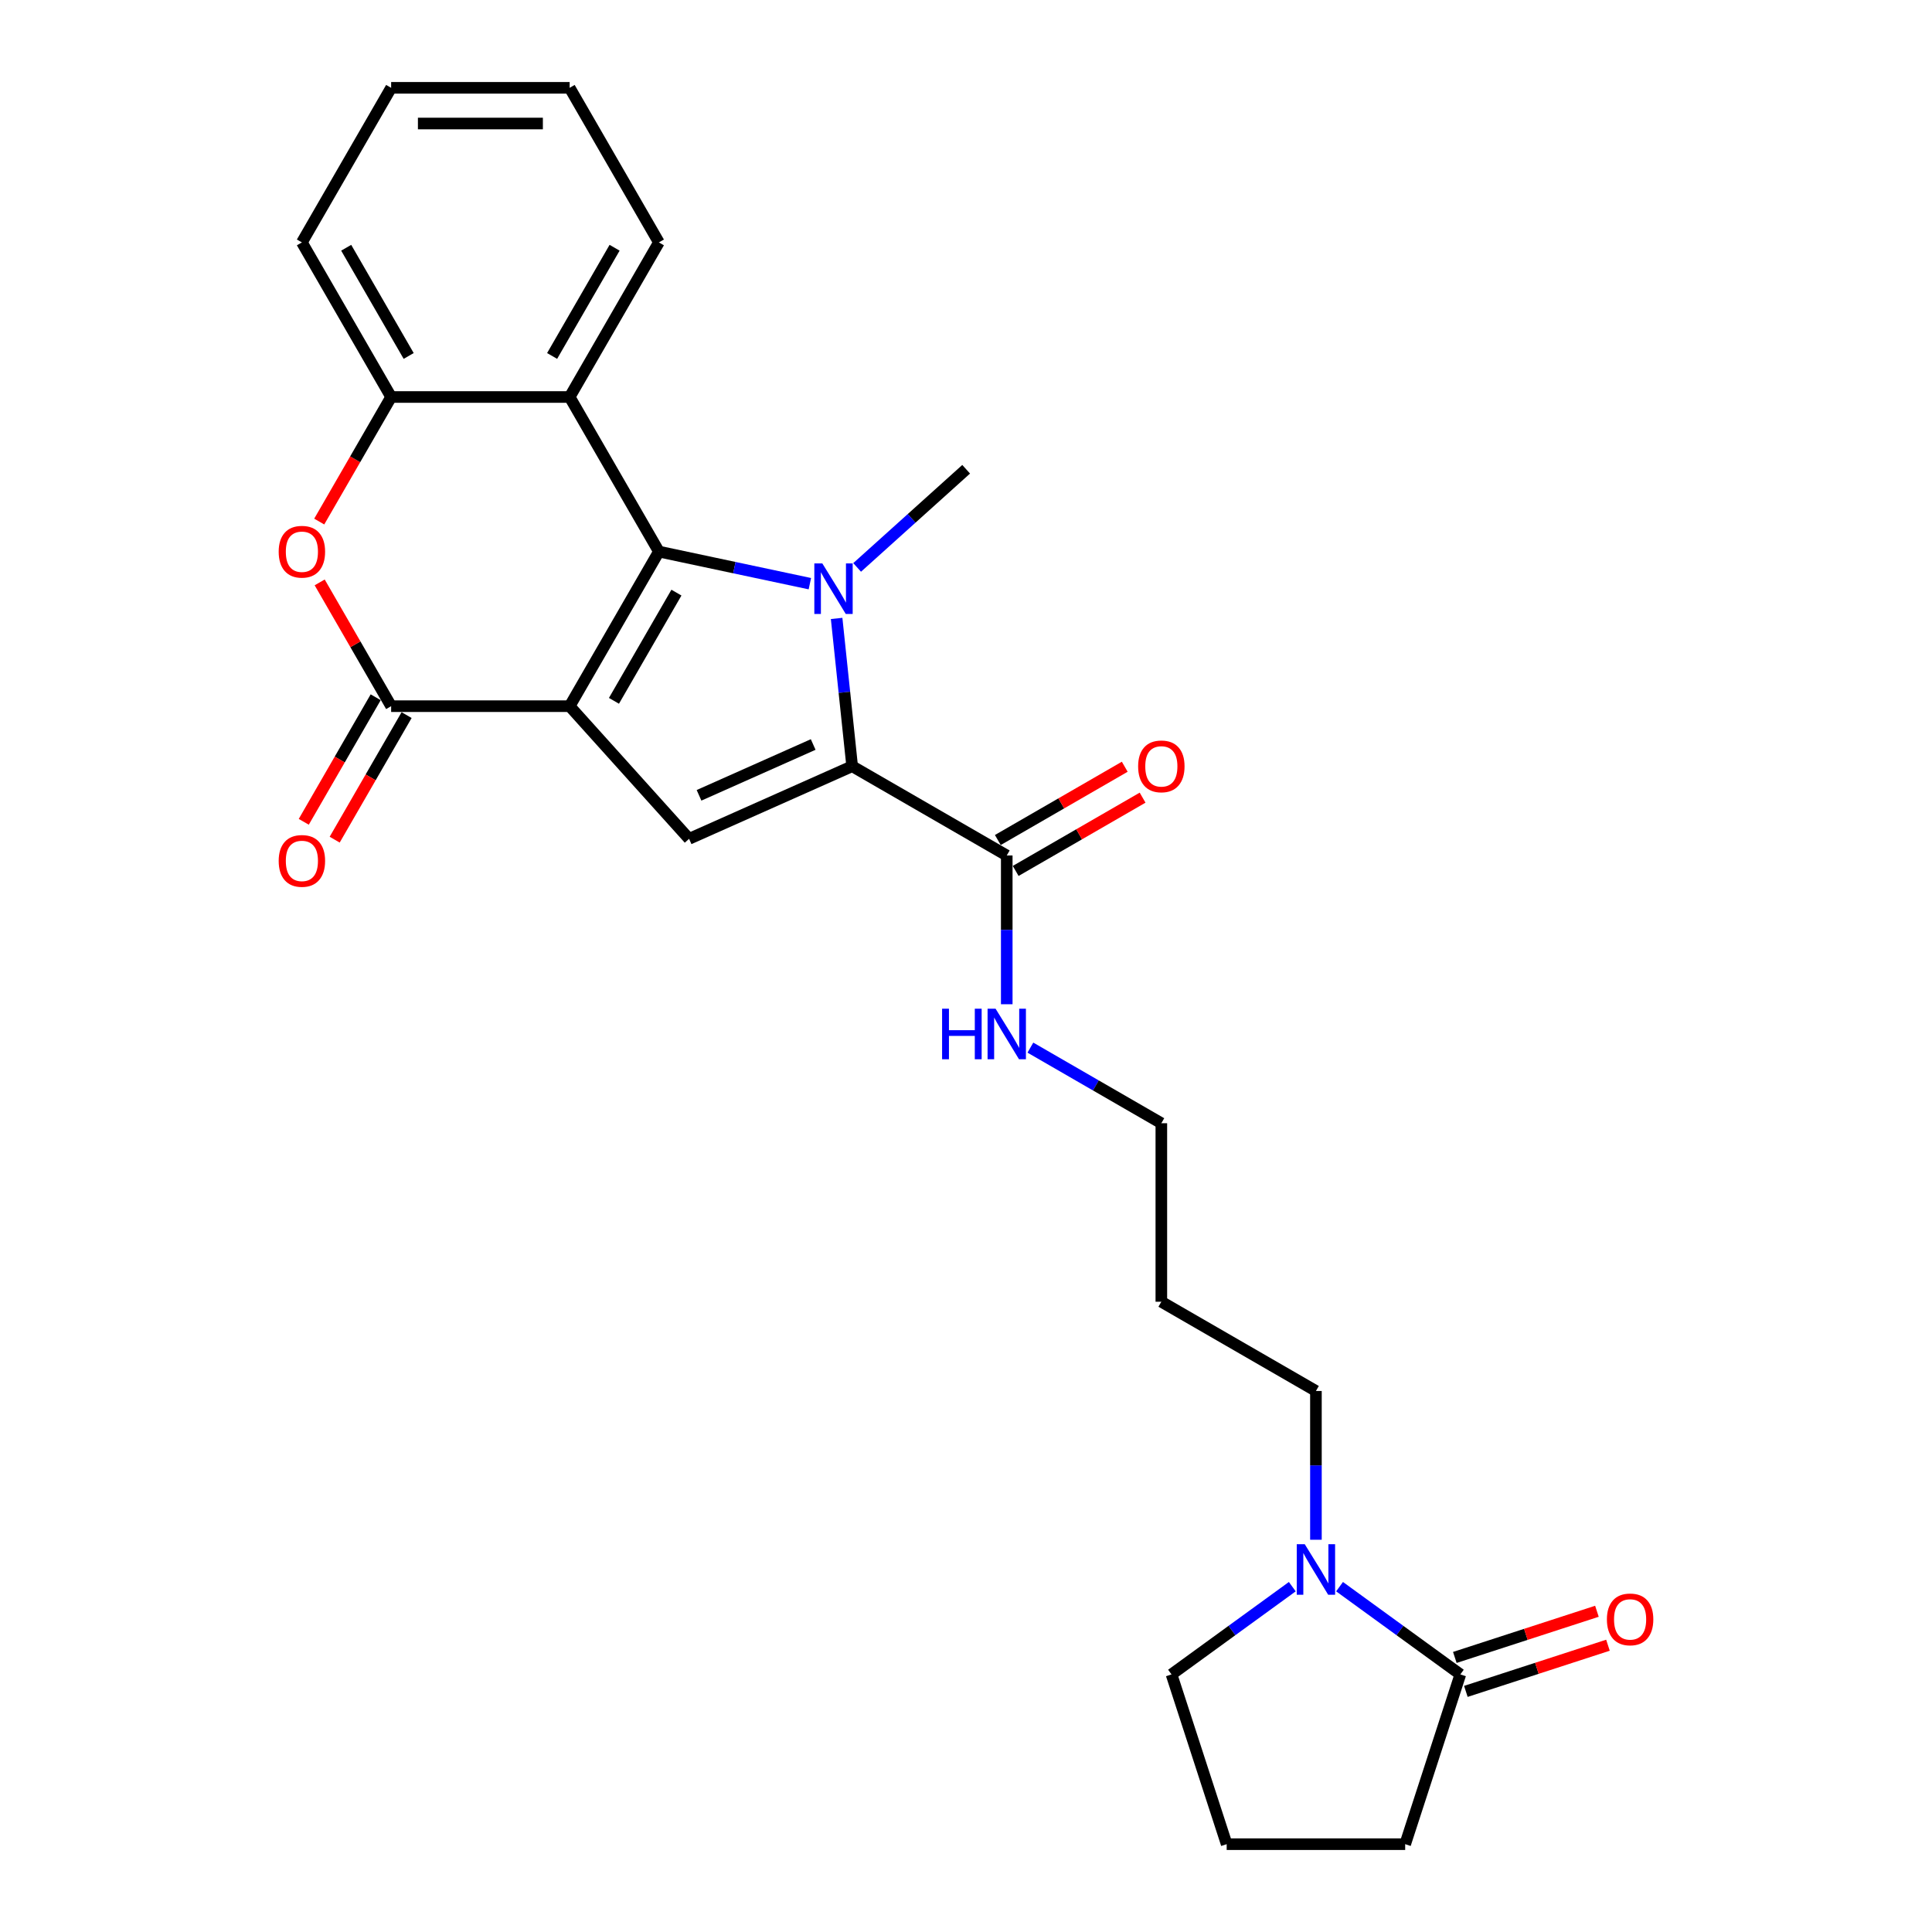 <?xml version='1.0' encoding='iso-8859-1'?>
<svg version='1.1' baseProfile='full'
              xmlns='http://www.w3.org/2000/svg'
                      xmlns:rdkit='http://www.rdkit.org/xml'
                      xmlns:xlink='http://www.w3.org/1999/xlink'
                  xml:space='preserve'
width='1000px' height='1000px' viewBox='0 0 1000 1000'>
<!-- END OF HEADER -->
<rect style='opacity:1.0;fill:#FFFFFF;stroke:none' width='1000' height='1000' x='0' y='0'> </rect>
<path class='bond-0' d='M 294.849,365.515 L 341.045,285.5' style='fill:none;fill-rule:evenodd;stroke:#000000;stroke-width:6px;stroke-linecap:butt;stroke-linejoin:miter;stroke-opacity:1' />
<path class='bond-0' d='M 317.781,362.752 L 350.119,306.741' style='fill:none;fill-rule:evenodd;stroke:#000000;stroke-width:6px;stroke-linecap:butt;stroke-linejoin:miter;stroke-opacity:1' />
<path class='bond-3' d='M 294.849,365.515 L 202.455,365.515' style='fill:none;fill-rule:evenodd;stroke:#000000;stroke-width:6px;stroke-linecap:butt;stroke-linejoin:miter;stroke-opacity:1' />
<path class='bond-4' d='M 294.849,365.515 L 356.672,434.176' style='fill:none;fill-rule:evenodd;stroke:#000000;stroke-width:6px;stroke-linecap:butt;stroke-linejoin:miter;stroke-opacity:1' />
<path class='bond-1' d='M 341.045,285.5 L 380.116,293.804' style='fill:none;fill-rule:evenodd;stroke:#000000;stroke-width:6px;stroke-linecap:butt;stroke-linejoin:miter;stroke-opacity:1' />
<path class='bond-1' d='M 380.116,293.804 L 419.187,302.109' style='fill:none;fill-rule:evenodd;stroke:#0000FF;stroke-width:6px;stroke-linecap:butt;stroke-linejoin:miter;stroke-opacity:1' />
<path class='bond-5' d='M 341.045,285.5 L 294.849,205.485' style='fill:none;fill-rule:evenodd;stroke:#000000;stroke-width:6px;stroke-linecap:butt;stroke-linejoin:miter;stroke-opacity:1' />
<path class='bond-15' d='M 443.652,293.695 L 471.867,268.29' style='fill:none;fill-rule:evenodd;stroke:#0000FF;stroke-width:6px;stroke-linecap:butt;stroke-linejoin:miter;stroke-opacity:1' />
<path class='bond-15' d='M 471.867,268.29 L 500.081,242.886' style='fill:none;fill-rule:evenodd;stroke:#000000;stroke-width:6px;stroke-linecap:butt;stroke-linejoin:miter;stroke-opacity:1' />
<path class='bond-26' d='M 433.037,320.102 L 437.057,358.349' style='fill:none;fill-rule:evenodd;stroke:#0000FF;stroke-width:6px;stroke-linecap:butt;stroke-linejoin:miter;stroke-opacity:1' />
<path class='bond-26' d='M 437.057,358.349 L 441.077,396.596' style='fill:none;fill-rule:evenodd;stroke:#000000;stroke-width:6px;stroke-linecap:butt;stroke-linejoin:miter;stroke-opacity:1' />
<path class='bond-2' d='M 441.077,396.596 L 356.672,434.176' style='fill:none;fill-rule:evenodd;stroke:#000000;stroke-width:6px;stroke-linecap:butt;stroke-linejoin:miter;stroke-opacity:1' />
<path class='bond-2' d='M 420.901,385.352 L 361.817,411.658' style='fill:none;fill-rule:evenodd;stroke:#000000;stroke-width:6px;stroke-linecap:butt;stroke-linejoin:miter;stroke-opacity:1' />
<path class='bond-8' d='M 441.077,396.596 L 521.092,442.793' style='fill:none;fill-rule:evenodd;stroke:#000000;stroke-width:6px;stroke-linecap:butt;stroke-linejoin:miter;stroke-opacity:1' />
<path class='bond-6' d='M 202.455,365.515 L 183.96,333.481' style='fill:none;fill-rule:evenodd;stroke:#000000;stroke-width:6px;stroke-linecap:butt;stroke-linejoin:miter;stroke-opacity:1' />
<path class='bond-6' d='M 183.96,333.481 L 165.466,301.447' style='fill:none;fill-rule:evenodd;stroke:#FF0000;stroke-width:6px;stroke-linecap:butt;stroke-linejoin:miter;stroke-opacity:1' />
<path class='bond-11' d='M 194.454,360.895 L 175.842,393.132' style='fill:none;fill-rule:evenodd;stroke:#000000;stroke-width:6px;stroke-linecap:butt;stroke-linejoin:miter;stroke-opacity:1' />
<path class='bond-11' d='M 175.842,393.132 L 157.229,425.369' style='fill:none;fill-rule:evenodd;stroke:#FF0000;stroke-width:6px;stroke-linecap:butt;stroke-linejoin:miter;stroke-opacity:1' />
<path class='bond-11' d='M 210.457,370.134 L 191.845,402.371' style='fill:none;fill-rule:evenodd;stroke:#000000;stroke-width:6px;stroke-linecap:butt;stroke-linejoin:miter;stroke-opacity:1' />
<path class='bond-11' d='M 191.845,402.371 L 173.232,434.609' style='fill:none;fill-rule:evenodd;stroke:#FF0000;stroke-width:6px;stroke-linecap:butt;stroke-linejoin:miter;stroke-opacity:1' />
<path class='bond-18' d='M 294.849,205.485 L 341.045,125.47' style='fill:none;fill-rule:evenodd;stroke:#000000;stroke-width:6px;stroke-linecap:butt;stroke-linejoin:miter;stroke-opacity:1' />
<path class='bond-18' d='M 285.775,184.243 L 318.113,128.232' style='fill:none;fill-rule:evenodd;stroke:#000000;stroke-width:6px;stroke-linecap:butt;stroke-linejoin:miter;stroke-opacity:1' />
<path class='bond-27' d='M 294.849,205.485 L 202.455,205.485' style='fill:none;fill-rule:evenodd;stroke:#000000;stroke-width:6px;stroke-linecap:butt;stroke-linejoin:miter;stroke-opacity:1' />
<path class='bond-7' d='M 165.231,269.959 L 183.843,237.722' style='fill:none;fill-rule:evenodd;stroke:#FF0000;stroke-width:6px;stroke-linecap:butt;stroke-linejoin:miter;stroke-opacity:1' />
<path class='bond-7' d='M 183.843,237.722 L 202.455,205.485' style='fill:none;fill-rule:evenodd;stroke:#000000;stroke-width:6px;stroke-linecap:butt;stroke-linejoin:miter;stroke-opacity:1' />
<path class='bond-21' d='M 202.455,205.485 L 156.258,125.47' style='fill:none;fill-rule:evenodd;stroke:#000000;stroke-width:6px;stroke-linecap:butt;stroke-linejoin:miter;stroke-opacity:1' />
<path class='bond-21' d='M 211.529,184.243 L 179.191,128.232' style='fill:none;fill-rule:evenodd;stroke:#000000;stroke-width:6px;stroke-linecap:butt;stroke-linejoin:miter;stroke-opacity:1' />
<path class='bond-13' d='M 525.712,450.795 L 558.559,431.83' style='fill:none;fill-rule:evenodd;stroke:#000000;stroke-width:6px;stroke-linecap:butt;stroke-linejoin:miter;stroke-opacity:1' />
<path class='bond-13' d='M 558.559,431.83 L 591.406,412.866' style='fill:none;fill-rule:evenodd;stroke:#FF0000;stroke-width:6px;stroke-linecap:butt;stroke-linejoin:miter;stroke-opacity:1' />
<path class='bond-13' d='M 516.473,434.792 L 549.32,415.827' style='fill:none;fill-rule:evenodd;stroke:#000000;stroke-width:6px;stroke-linecap:butt;stroke-linejoin:miter;stroke-opacity:1' />
<path class='bond-13' d='M 549.32,415.827 L 582.167,396.863' style='fill:none;fill-rule:evenodd;stroke:#FF0000;stroke-width:6px;stroke-linecap:butt;stroke-linejoin:miter;stroke-opacity:1' />
<path class='bond-14' d='M 521.092,442.793 L 521.092,481.293' style='fill:none;fill-rule:evenodd;stroke:#000000;stroke-width:6px;stroke-linecap:butt;stroke-linejoin:miter;stroke-opacity:1' />
<path class='bond-14' d='M 521.092,481.293 L 521.092,519.794' style='fill:none;fill-rule:evenodd;stroke:#0000FF;stroke-width:6px;stroke-linecap:butt;stroke-linejoin:miter;stroke-opacity:1' />
<path class='bond-9' d='M 681.122,796.974 L 681.122,758.474' style='fill:none;fill-rule:evenodd;stroke:#0000FF;stroke-width:6px;stroke-linecap:butt;stroke-linejoin:miter;stroke-opacity:1' />
<path class='bond-9' d='M 681.122,758.474 L 681.122,719.973' style='fill:none;fill-rule:evenodd;stroke:#000000;stroke-width:6px;stroke-linecap:butt;stroke-linejoin:miter;stroke-opacity:1' />
<path class='bond-10' d='M 693.355,821.254 L 724.613,843.964' style='fill:none;fill-rule:evenodd;stroke:#0000FF;stroke-width:6px;stroke-linecap:butt;stroke-linejoin:miter;stroke-opacity:1' />
<path class='bond-10' d='M 724.613,843.964 L 755.87,866.674' style='fill:none;fill-rule:evenodd;stroke:#000000;stroke-width:6px;stroke-linecap:butt;stroke-linejoin:miter;stroke-opacity:1' />
<path class='bond-17' d='M 668.889,821.254 L 637.632,843.964' style='fill:none;fill-rule:evenodd;stroke:#0000FF;stroke-width:6px;stroke-linecap:butt;stroke-linejoin:miter;stroke-opacity:1' />
<path class='bond-17' d='M 637.632,843.964 L 606.375,866.674' style='fill:none;fill-rule:evenodd;stroke:#000000;stroke-width:6px;stroke-linecap:butt;stroke-linejoin:miter;stroke-opacity:1' />
<path class='bond-12' d='M 758.725,875.461 L 795.5,863.512' style='fill:none;fill-rule:evenodd;stroke:#000000;stroke-width:6px;stroke-linecap:butt;stroke-linejoin:miter;stroke-opacity:1' />
<path class='bond-12' d='M 795.5,863.512 L 832.276,851.563' style='fill:none;fill-rule:evenodd;stroke:#FF0000;stroke-width:6px;stroke-linecap:butt;stroke-linejoin:miter;stroke-opacity:1' />
<path class='bond-12' d='M 753.015,857.887 L 789.79,845.938' style='fill:none;fill-rule:evenodd;stroke:#000000;stroke-width:6px;stroke-linecap:butt;stroke-linejoin:miter;stroke-opacity:1' />
<path class='bond-12' d='M 789.79,845.938 L 826.565,833.989' style='fill:none;fill-rule:evenodd;stroke:#FF0000;stroke-width:6px;stroke-linecap:butt;stroke-linejoin:miter;stroke-opacity:1' />
<path class='bond-19' d='M 755.87,866.674 L 727.319,954.545' style='fill:none;fill-rule:evenodd;stroke:#000000;stroke-width:6px;stroke-linecap:butt;stroke-linejoin:miter;stroke-opacity:1' />
<path class='bond-23' d='M 533.325,542.249 L 567.216,561.816' style='fill:none;fill-rule:evenodd;stroke:#0000FF;stroke-width:6px;stroke-linecap:butt;stroke-linejoin:miter;stroke-opacity:1' />
<path class='bond-23' d='M 567.216,561.816 L 601.107,581.383' style='fill:none;fill-rule:evenodd;stroke:#000000;stroke-width:6px;stroke-linecap:butt;stroke-linejoin:miter;stroke-opacity:1' />
<path class='bond-16' d='M 681.122,719.973 L 601.107,673.777' style='fill:none;fill-rule:evenodd;stroke:#000000;stroke-width:6px;stroke-linecap:butt;stroke-linejoin:miter;stroke-opacity:1' />
<path class='bond-22' d='M 606.375,866.674 L 634.926,954.545' style='fill:none;fill-rule:evenodd;stroke:#000000;stroke-width:6px;stroke-linecap:butt;stroke-linejoin:miter;stroke-opacity:1' />
<path class='bond-24' d='M 341.045,125.47 L 294.849,45.455' style='fill:none;fill-rule:evenodd;stroke:#000000;stroke-width:6px;stroke-linecap:butt;stroke-linejoin:miter;stroke-opacity:1' />
<path class='bond-29' d='M 727.319,954.545 L 634.926,954.545' style='fill:none;fill-rule:evenodd;stroke:#000000;stroke-width:6px;stroke-linecap:butt;stroke-linejoin:miter;stroke-opacity:1' />
<path class='bond-20' d='M 601.107,673.777 L 601.107,581.383' style='fill:none;fill-rule:evenodd;stroke:#000000;stroke-width:6px;stroke-linecap:butt;stroke-linejoin:miter;stroke-opacity:1' />
<path class='bond-25' d='M 156.258,125.47 L 202.455,45.455' style='fill:none;fill-rule:evenodd;stroke:#000000;stroke-width:6px;stroke-linecap:butt;stroke-linejoin:miter;stroke-opacity:1' />
<path class='bond-28' d='M 294.849,45.455 L 202.455,45.455' style='fill:none;fill-rule:evenodd;stroke:#000000;stroke-width:6px;stroke-linecap:butt;stroke-linejoin:miter;stroke-opacity:1' />
<path class='bond-28' d='M 280.99,63.933 L 216.314,63.933' style='fill:none;fill-rule:evenodd;stroke:#000000;stroke-width:6px;stroke-linecap:butt;stroke-linejoin:miter;stroke-opacity:1' />
<path  class='atom-2' d='M 425.636 291.626
L 434.21 305.485
Q 435.06 306.853, 436.427 309.329
Q 437.795 311.805, 437.869 311.953
L 437.869 291.626
L 441.343 291.626
L 441.343 317.792
L 437.758 317.792
L 428.555 302.64
Q 427.484 300.866, 426.338 298.833
Q 425.229 296.8, 424.897 296.172
L 424.897 317.792
L 421.497 317.792
L 421.497 291.626
L 425.636 291.626
' fill='#0000FF'/>
<path  class='atom-7' d='M 144.247 285.573
Q 144.247 279.291, 147.352 275.78
Q 150.456 272.269, 156.258 272.269
Q 162.061 272.269, 165.165 275.78
Q 168.27 279.291, 168.27 285.573
Q 168.27 291.93, 165.128 295.552
Q 161.987 299.137, 156.258 299.137
Q 150.493 299.137, 147.352 295.552
Q 144.247 291.967, 144.247 285.573
M 156.258 296.18
Q 160.25 296.18, 162.393 293.519
Q 164.574 290.821, 164.574 285.573
Q 164.574 280.436, 162.393 277.849
Q 160.25 275.225, 156.258 275.225
Q 152.267 275.225, 150.087 277.812
Q 147.943 280.399, 147.943 285.573
Q 147.943 290.858, 150.087 293.519
Q 152.267 296.18, 156.258 296.18
' fill='#FF0000'/>
<path  class='atom-10' d='M 675.339 799.284
L 683.913 813.143
Q 684.763 814.51, 686.13 816.986
Q 687.498 819.462, 687.571 819.61
L 687.571 799.284
L 691.045 799.284
L 691.045 825.45
L 687.461 825.45
L 678.258 810.297
Q 677.186 808.523, 676.041 806.49
Q 674.932 804.458, 674.599 803.83
L 674.599 825.45
L 671.199 825.45
L 671.199 799.284
L 675.339 799.284
' fill='#0000FF'/>
<path  class='atom-12' d='M 144.247 445.604
Q 144.247 439.321, 147.352 435.81
Q 150.456 432.299, 156.258 432.299
Q 162.061 432.299, 165.165 435.81
Q 168.27 439.321, 168.27 445.604
Q 168.27 451.96, 165.128 455.582
Q 161.987 459.167, 156.258 459.167
Q 150.493 459.167, 147.352 455.582
Q 144.247 451.997, 144.247 445.604
M 156.258 456.21
Q 160.25 456.21, 162.393 453.549
Q 164.574 450.851, 164.574 445.604
Q 164.574 440.466, 162.393 437.879
Q 160.25 435.255, 156.258 435.255
Q 152.267 435.255, 150.087 437.842
Q 147.943 440.429, 147.943 445.604
Q 147.943 450.888, 150.087 453.549
Q 152.267 456.21, 156.258 456.21
' fill='#FF0000'/>
<path  class='atom-13' d='M 831.73 838.197
Q 831.73 831.914, 834.835 828.403
Q 837.939 824.892, 843.742 824.892
Q 849.544 824.892, 852.648 828.403
Q 855.753 831.914, 855.753 838.197
Q 855.753 844.554, 852.611 848.175
Q 849.47 851.76, 843.742 851.76
Q 837.976 851.76, 834.835 848.175
Q 831.73 844.591, 831.73 838.197
M 843.742 848.804
Q 847.733 848.804, 849.876 846.143
Q 852.057 843.445, 852.057 838.197
Q 852.057 833.06, 849.876 830.473
Q 847.733 827.849, 843.742 827.849
Q 839.75 827.849, 837.57 830.436
Q 835.426 833.023, 835.426 838.197
Q 835.426 843.482, 837.57 846.143
Q 839.75 848.804, 843.742 848.804
' fill='#FF0000'/>
<path  class='atom-14' d='M 589.096 396.67
Q 589.096 390.388, 592.201 386.877
Q 595.305 383.366, 601.107 383.366
Q 606.91 383.366, 610.014 386.877
Q 613.119 390.388, 613.119 396.67
Q 613.119 403.027, 609.977 406.649
Q 606.836 410.234, 601.107 410.234
Q 595.342 410.234, 592.201 406.649
Q 589.096 403.064, 589.096 396.67
M 601.107 407.277
Q 605.099 407.277, 607.242 404.616
Q 609.423 401.918, 609.423 396.67
Q 609.423 391.533, 607.242 388.946
Q 605.099 386.322, 601.107 386.322
Q 597.116 386.322, 594.935 388.909
Q 592.792 391.496, 592.792 396.67
Q 592.792 401.955, 594.935 404.616
Q 597.116 407.277, 601.107 407.277
' fill='#FF0000'/>
<path  class='atom-15' d='M 487.627 522.104
L 491.175 522.104
L 491.175 533.228
L 504.554 533.228
L 504.554 522.104
L 508.102 522.104
L 508.102 548.269
L 504.554 548.269
L 504.554 536.184
L 491.175 536.184
L 491.175 548.269
L 487.627 548.269
L 487.627 522.104
' fill='#0000FF'/>
<path  class='atom-15' d='M 515.309 522.104
L 523.883 535.963
Q 524.733 537.33, 526.1 539.806
Q 527.467 542.282, 527.541 542.43
L 527.541 522.104
L 531.015 522.104
L 531.015 548.269
L 527.431 548.269
L 518.228 533.117
Q 517.156 531.343, 516.011 529.31
Q 514.902 527.278, 514.569 526.649
L 514.569 548.269
L 511.169 548.269
L 511.169 522.104
L 515.309 522.104
' fill='#0000FF'/>
</svg>
